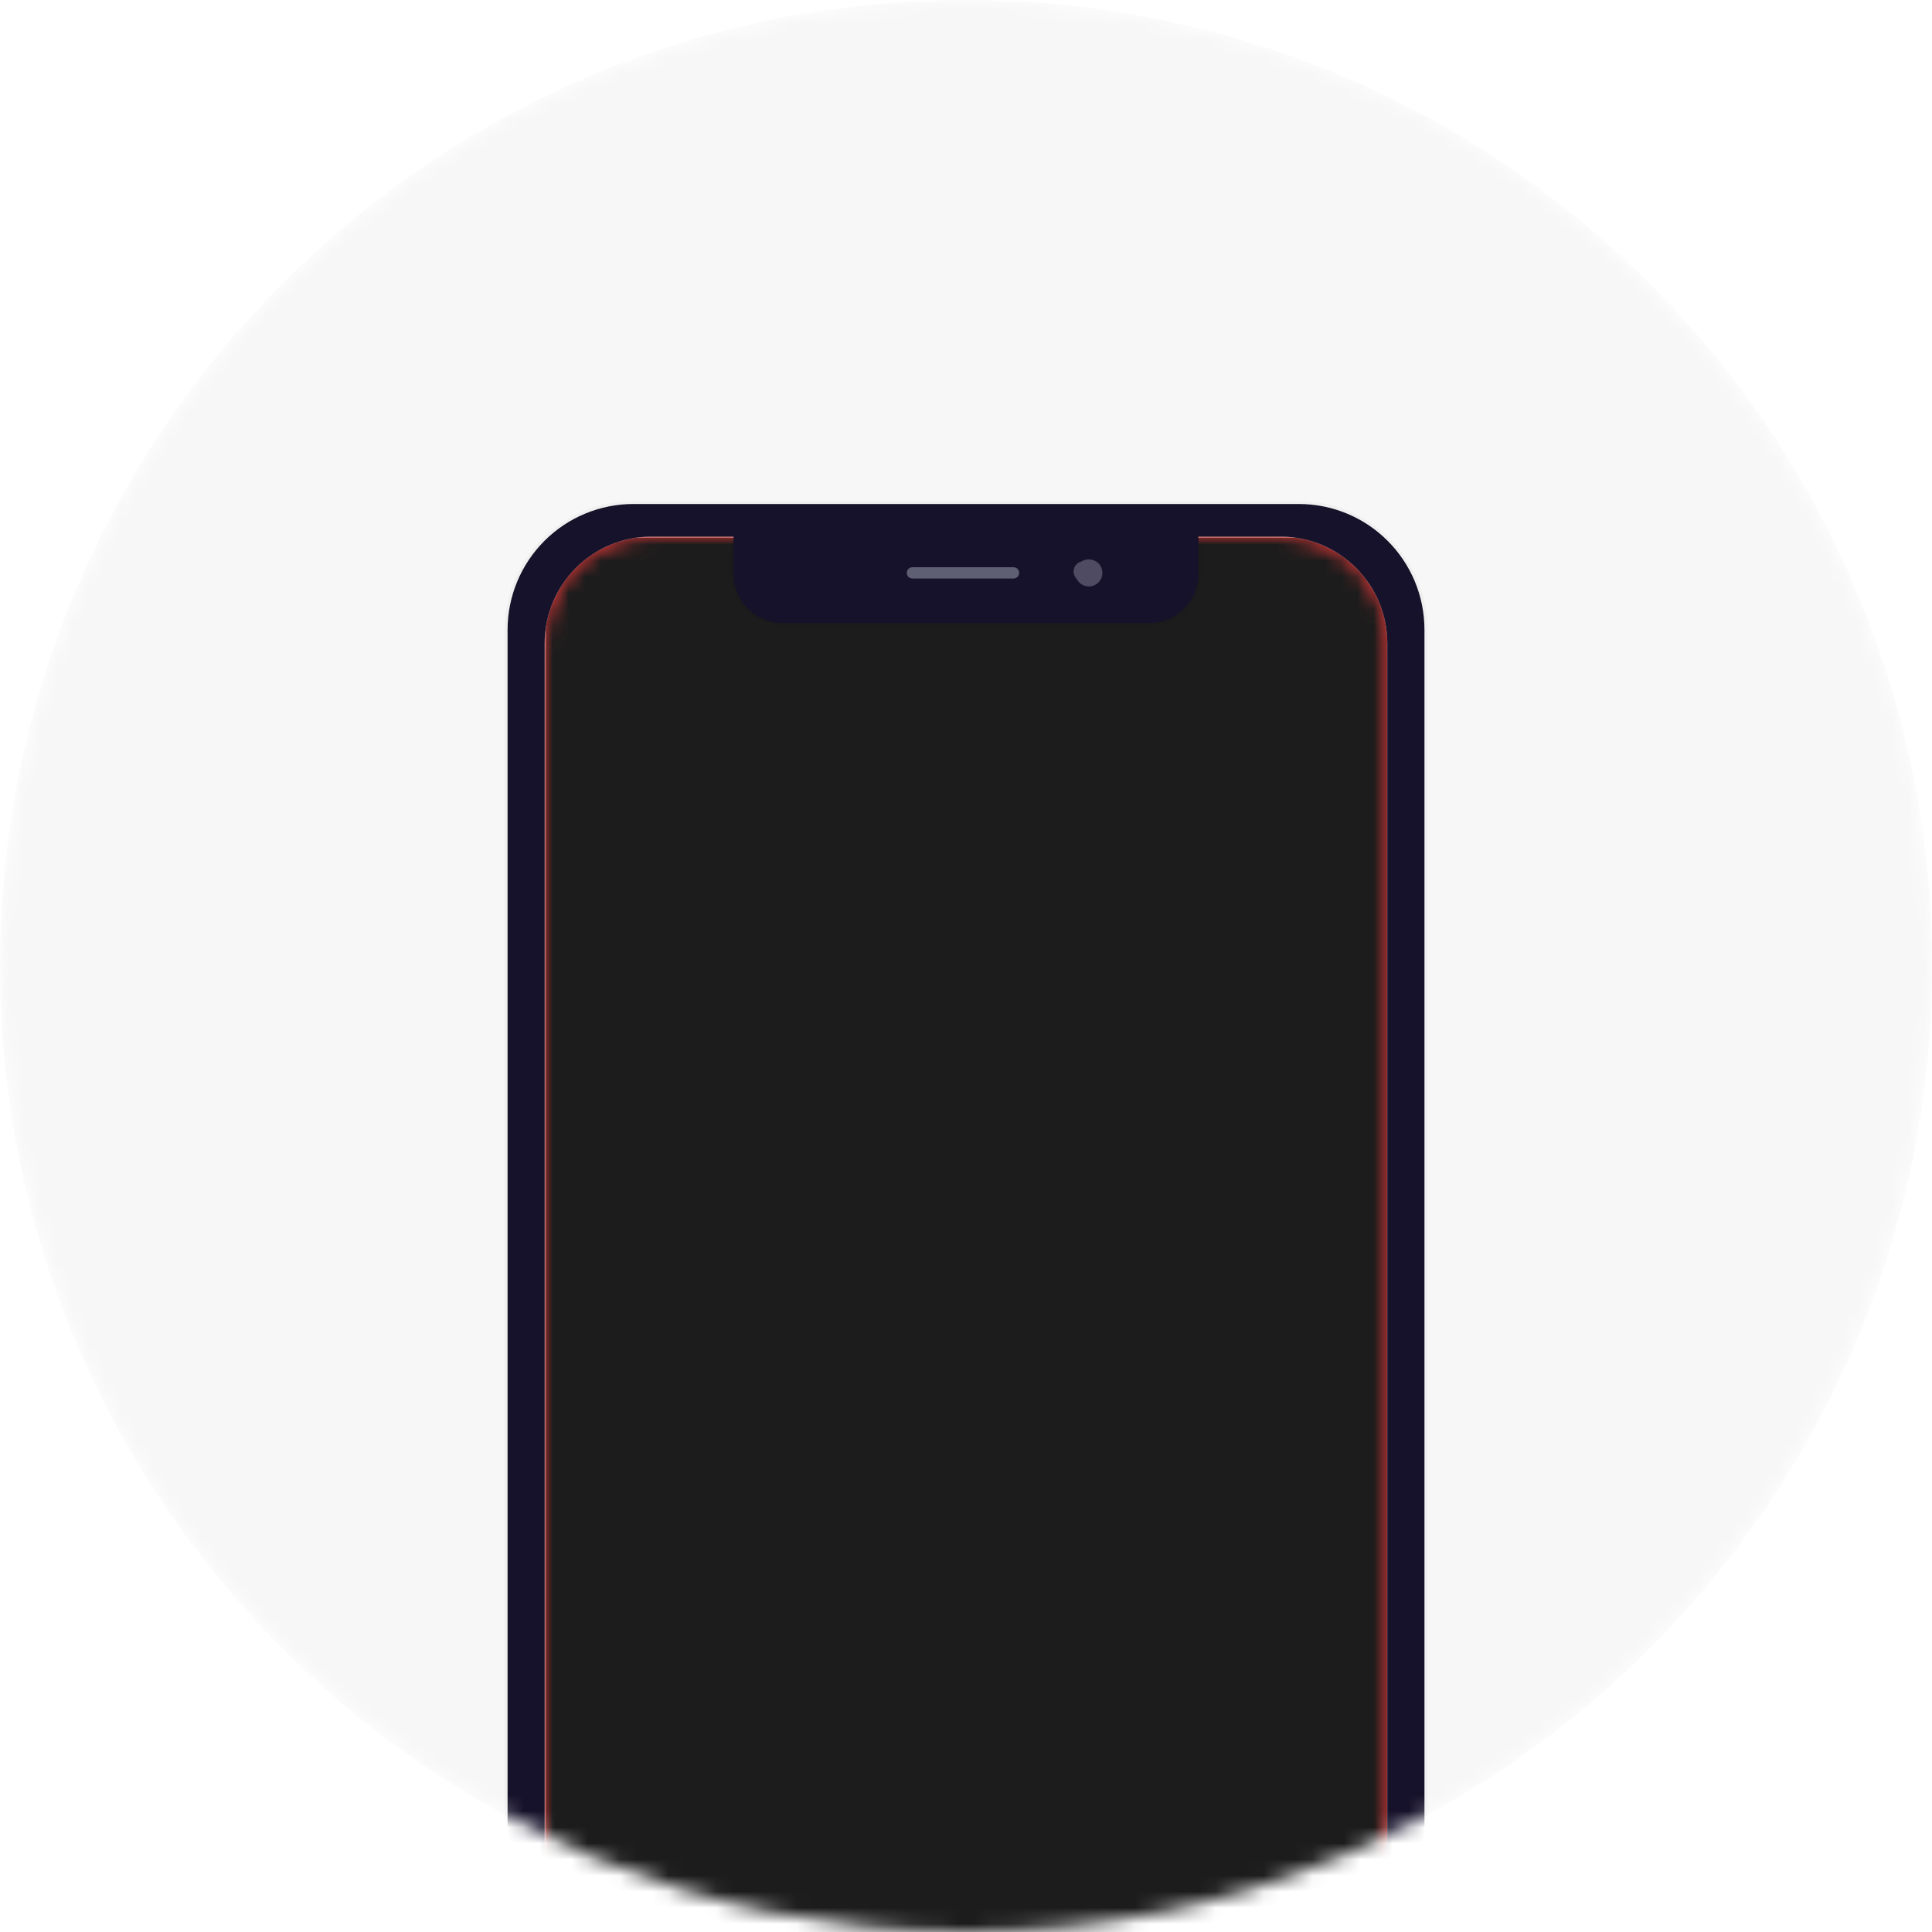 <svg xmlns="http://www.w3.org/2000/svg" xmlns:xlink="http://www.w3.org/1999/xlink" width="120" height="120" viewBox="0 0 120 120" fill="none"><defs><path id="path_0"
        transform="translate(0 0) rotate(0 60 60)"
        d="M60,0C26.86,0 0,26.86 0,60C0,93.14 26.86,120 60,120C93.14,120 120,93.14 120,60C120,26.86 93.14,0 60,0Z" /><path id="path_1"
        transform="translate(0 0) rotate(0 26.172 56.672)"
        d="M6.64,113.34L45.7,113.34C49.37,113.34 52.34,110.37 52.34,106.7L52.34,6.64C52.34,2.97 49.37,0 45.7,0L6.64,0C2.97,0 0,2.97 0,6.64L0,106.7C0,110.37 2.97,113.34 6.64,113.34Z" /><filter id="filter_18" x="-0.31" y="-0.31" width="2.295" height="2.295" filterUnits="userSpaceOnUse" color-interpolation-filters="sRGB"><feFlood flood-opacity="0" result="BackgroundImageFix"/>
          <feColorMatrix in="SourceAlpha" type="matrix" values="0 0 0 0 0 0 0 0 0 0 0 0 0 0 0 0 0 0 127 0"/>
          <feOffset dx="0" dy="0"/>
          <feGaussianBlur stdDeviation="0.115"/>
          <feColorMatrix type="matrix" values="0 0 0 0 0.49 0 0 0 0 0.49 0 0 0 0 0.49 0 0 0 0.25 0"/>
          <feBlend mode="normal" in2="BackgroundImageFix" result="effect1_Shadow"/>
          <feBlend mode="normal" in="SourceGraphic" in2="effect1_Shadow" result="shape"/><feFlood flood-opacity="0" result="BackgroundImageFix"/>
          <feBlend mode="normal" in="SourceGraphic" in2="BackgroundImageFix" result="shape"/>
          <feColorMatrix in="SourceAlpha" type="matrix" values="0 0 0 0 0 0 0 0 0 0 0 0 0 0 0 0 0 0 127 0" result="hardAlpha"/>
          <feOffset dx="0.16" dy="0.16"/>
          <feGaussianBlur stdDeviation="0.155"/>
          <feComposite in2="hardAlpha" operator="arithmetic" k2="-1" k3="1"/>
          <feColorMatrix type="matrix" values="0 0 0 0 0 0 0 0 0 0 0 0 0 0 0 0 0 0 0.34 0"/>
          <feBlend mode="normal" in2="shape" result="effect1_Shadow"/></filter><filter id="filter_20" x="-0.191" y="-0.191" width="2.056" height="2.056" filterUnits="userSpaceOnUse" color-interpolation-filters="sRGB"><feFlood flood-opacity="0" result="BackgroundImageFix"/>
          <feColorMatrix in="SourceAlpha" type="matrix" values="0 0 0 0 0 0 0 0 0 0 0 0 0 0 0 0 0 0 127 0"/>
          <feOffset dx="0" dy="0.23"/>
          <feGaussianBlur stdDeviation="0.115"/>
          <feColorMatrix type="matrix" values="0 0 0 0 0.49 0 0 0 0 0.49 0 0 0 0 0.49 0 0 0 0.43 0"/>
          <feBlend mode="normal" in2="BackgroundImageFix" result="effect1_Shadow"/>
          <feBlend mode="normal" in="SourceGraphic" in2="effect1_Shadow" result="shape"/><feFlood flood-opacity="0" result="BackgroundImageFix"/>
          <feBlend mode="normal" in="SourceGraphic" in2="BackgroundImageFix" result="shape"/>
          <feColorMatrix in="SourceAlpha" type="matrix" values="0 0 0 0 0 0 0 0 0 0 0 0 0 0 0 0 0 0 127 0" result="hardAlpha"/>
          <feOffset dx="-0.16" dy="-0.16"/>
          <feGaussianBlur stdDeviation="0.2"/>
          <feComposite in2="hardAlpha" operator="arithmetic" k2="-1" k3="1"/>
          <feColorMatrix type="matrix" values="0 0 0 0 0 0 0 0 0 0 0 0 0 0 0 0 0 0 0.34 0"/>
          <feBlend mode="normal" in2="shape" result="effect1_Shadow"/></filter><filter id="filter_22" x="-0.31" y="0.179" width="7.599" height="1.318" filterUnits="userSpaceOnUse" color-interpolation-filters="sRGB"><feFlood flood-opacity="0" result="BackgroundImageFix"/>
          <feColorMatrix in="SourceAlpha" type="matrix" values="0 0 0 0 0 0 0 0 0 0 0 0 0 0 0 0 0 0 127 0"/>
          <feOffset dx="0" dy="0"/>
          <feGaussianBlur stdDeviation="0.115"/>
          <feColorMatrix type="matrix" values="0 0 0 0 0.49 0 0 0 0 0.49 0 0 0 0 0.49 0 0 0 0.25 0"/>
          <feBlend mode="normal" in2="BackgroundImageFix" result="effect1_Shadow"/>
          <feBlend mode="normal" in="SourceGraphic" in2="effect1_Shadow" result="shape"/><feFlood flood-opacity="0" result="BackgroundImageFix"/>
          <feBlend mode="normal" in="SourceGraphic" in2="BackgroundImageFix" result="shape"/>
          <feColorMatrix in="SourceAlpha" type="matrix" values="0 0 0 0 0 0 0 0 0 0 0 0 0 0 0 0 0 0 127 0" result="hardAlpha"/>
          <feOffset dx="0.16" dy="0.16"/>
          <feGaussianBlur stdDeviation="0.155"/>
          <feComposite in2="hardAlpha" operator="arithmetic" k2="-1" k3="1"/>
          <feColorMatrix type="matrix" values="0 0 0 0 0 0 0 0 0 0 0 0 0 0 0 0 0 0 0.34 0"/>
          <feBlend mode="normal" in2="shape" result="effect1_Shadow"/></filter></defs><g opacity="1" transform="translate(0 0)  rotate(0 60 60)"><mask id="mask-0" fill="white"><use xlink:href="#path_0"></use></mask><g mask="url(#mask-0)"><path id="圆形 1" fill-rule="evenodd" style="fill:#F7F7F7" transform="translate(0 0)  rotate(0 60 60)" opacity="1" d="M60,0C26.86,0 0,26.86 0,60C0,93.14 26.86,120 60,120C93.14,120 120,93.14 120,60C120,26.86 93.14,0 60,0Z " /></g><g mask="url(#mask-0)"><g opacity="1" transform="translate(31.526 31.304)  rotate(0 28.475 58.695)"><g opacity="1" transform="translate(2.303 2.024)  rotate(0 26.172 56.672)"><path id="masked area" fill-rule="evenodd" style="fill:#FF3B3B" transform="translate(0 0)  rotate(0 26.172 56.672)" opacity="1" d="M0 106.7L0 6.64C0 2.97 2.97 0 6.64 0L45.7 0C49.37 0 52.34 2.97 52.34 6.64L52.34 106.7C52.34 110.37 49.37 113.34 45.7 113.34L6.64 113.34C2.97 113.34 0 110.37 0 106.7Z " /><mask id="mask-1" fill="white"><use xlink:href="#path_1"></use></mask><g mask="url(#mask-1)"><path id="mask" fill-rule="evenodd" style="fill:#1C1C1C" transform="translate(0 0)  rotate(0 26.172 56.672)" opacity="1" d="M6.64,113.34L45.7,113.34C49.37,113.34 52.34,110.37 52.34,106.7L52.34,6.64C52.34,2.97 49.37,0 45.7,0L6.64,0C2.97,0 0,2.97 0,6.64L0,106.7C0,110.37 2.97,113.34 6.64,113.34Z " /><rect  id="mask" style="stroke:#979797; stroke-width:0.078; stroke-opacity:1; stroke-dasharray:0 0" transform="translate(0 0)  rotate(0 26.172 56.672)" x="0.039" y="0.039" rx="0"  width="52.345" height="113.265" /></g></g><path id="screen-frame" fill-rule="evenodd" style="fill:#17122B" transform="translate(0 0)  rotate(0 28.475 58.695)" opacity="1" d="M7.82 117.39L49.14 117.39C53.45 117.39 56.95 113.89 56.95 109.58L56.95 7.82C56.95 3.5 53.46 0 49.14 0L7.82 0C5.75 0 3.76 0.82 2.29 2.29C0.82 3.76 0 5.75 0 7.82L0 109.58C0 113.9 3.5 117.39 7.82 117.39Z M39.878 7.398L17.078 7.398C16.268 7.398 15.488 7.078 14.918 6.508C14.348 5.938 14.028 5.158 14.028 4.348L14.028 2.248C14.028 2.172 14.034 2.098 14.047 2.024L8.943 2.024C5.273 2.024 2.303 4.994 2.303 8.664L2.303 108.724C2.303 112.394 5.273 115.364 8.943 115.364L48.003 115.364C51.673 115.364 54.643 112.394 54.643 108.724L54.643 8.664C54.643 4.994 51.673 2.024 48.003 2.024L42.901 2.024C42.912 2.097 42.918 2.171 42.918 2.248L42.918 4.348C42.918 6.028 41.558 7.398 39.878 7.398Z " /><path  id="screen-frame" style="stroke:#000000; stroke-width:0.375; stroke-opacity:0.03; stroke-dasharray:0 0" transform="translate(0 0)  rotate(0 28.475 58.695)" d="M7.82 117.39L49.14 117.39C53.45 117.39 56.95 113.89 56.95 109.58L56.95 7.82C56.95 3.5 53.46 0 49.14 0L7.82 0C5.75 0 3.76 0.82 2.29 2.29C0.82 3.76 0 5.75 0 7.82L0 109.58C0 113.9 3.5 117.39 7.82 117.39Z M39.878 7.398L17.078 7.398C16.268 7.398 15.488 7.078 14.918 6.508C14.348 5.938 14.028 5.158 14.028 4.348L14.028 2.248C14.028 2.172 14.034 2.098 14.047 2.024L8.943 2.024C5.273 2.024 2.303 4.994 2.303 8.664L2.303 108.724C2.303 112.394 5.273 115.364 8.943 115.364L48.003 115.364C51.673 115.364 54.643 112.394 54.643 108.724L54.643 8.664C54.643 4.994 51.673 2.024 48.003 2.024L42.901 2.024C42.912 2.097 42.918 2.171 42.918 2.248L42.918 4.348C42.918 6.028 41.558 7.398 39.878 7.398Z " /><g opacity="0.6" transform="translate(24.637 3.28)  rotate(0 6.072 0.838)"><g opacity="0.75" transform="translate(10.469 0)  rotate(0 0.838 0.838)"><g id="Oval" filter="url(#filter_18)"><path id="Oval" fill-rule="evenodd" style="fill:#9092A5" transform="translate(0 0)  rotate(0 0.838 0.838)" opacity="1" d="M1.68,0.84C1.68,0.37 1.3,0 0.84,0C0.37,0 0,0.37 0,0.84C0,1.3 0.37,1.68 0.84,1.68C1.3,1.68 1.68,1.3 1.68,0.84Z " /></g><g id="Oval" filter="url(#filter_20)"><path id="Oval" fill-rule="evenodd" style="fill:#9092A5" transform="translate(0.209 0.209)  rotate(0 0.628 0.628)" opacity="1" d="M1.26,0.63C1.26,0.28 0.98,0 0.63,0C0.28,0 0,0.28 0,0.63C0,0.98 0.28,1.26 0.63,1.26C0.98,1.26 1.26,0.98 1.26,0.63Z " /></g></g><g id="Rectangle 2" filter="url(#filter_22)"><path id="Rectangle 2" fill-rule="evenodd" style="fill:#9092A5" transform="translate(0 0.489)  rotate(0 3.49 0.349)" opacity="1" d="M0.35,0.7L6.63,0.7C6.72,0.7 6.81,0.66 6.88,0.6C6.94,0.53 6.98,0.44 6.98,0.35L6.98,0.35C6.98,0.26 6.94,0.17 6.88,0.1C6.81,0.04 6.72,0 6.63,0L0.35,0C0.26,0 0.17,0.04 0.1,0.1C0.04,0.17 0,0.26 0,0.35L0,0.35C0,0.44 0.04,0.53 0.1,0.6C0.17,0.66 0.26,0.7 0.35,0.7Z " /></g></g></g></g></g></svg>
